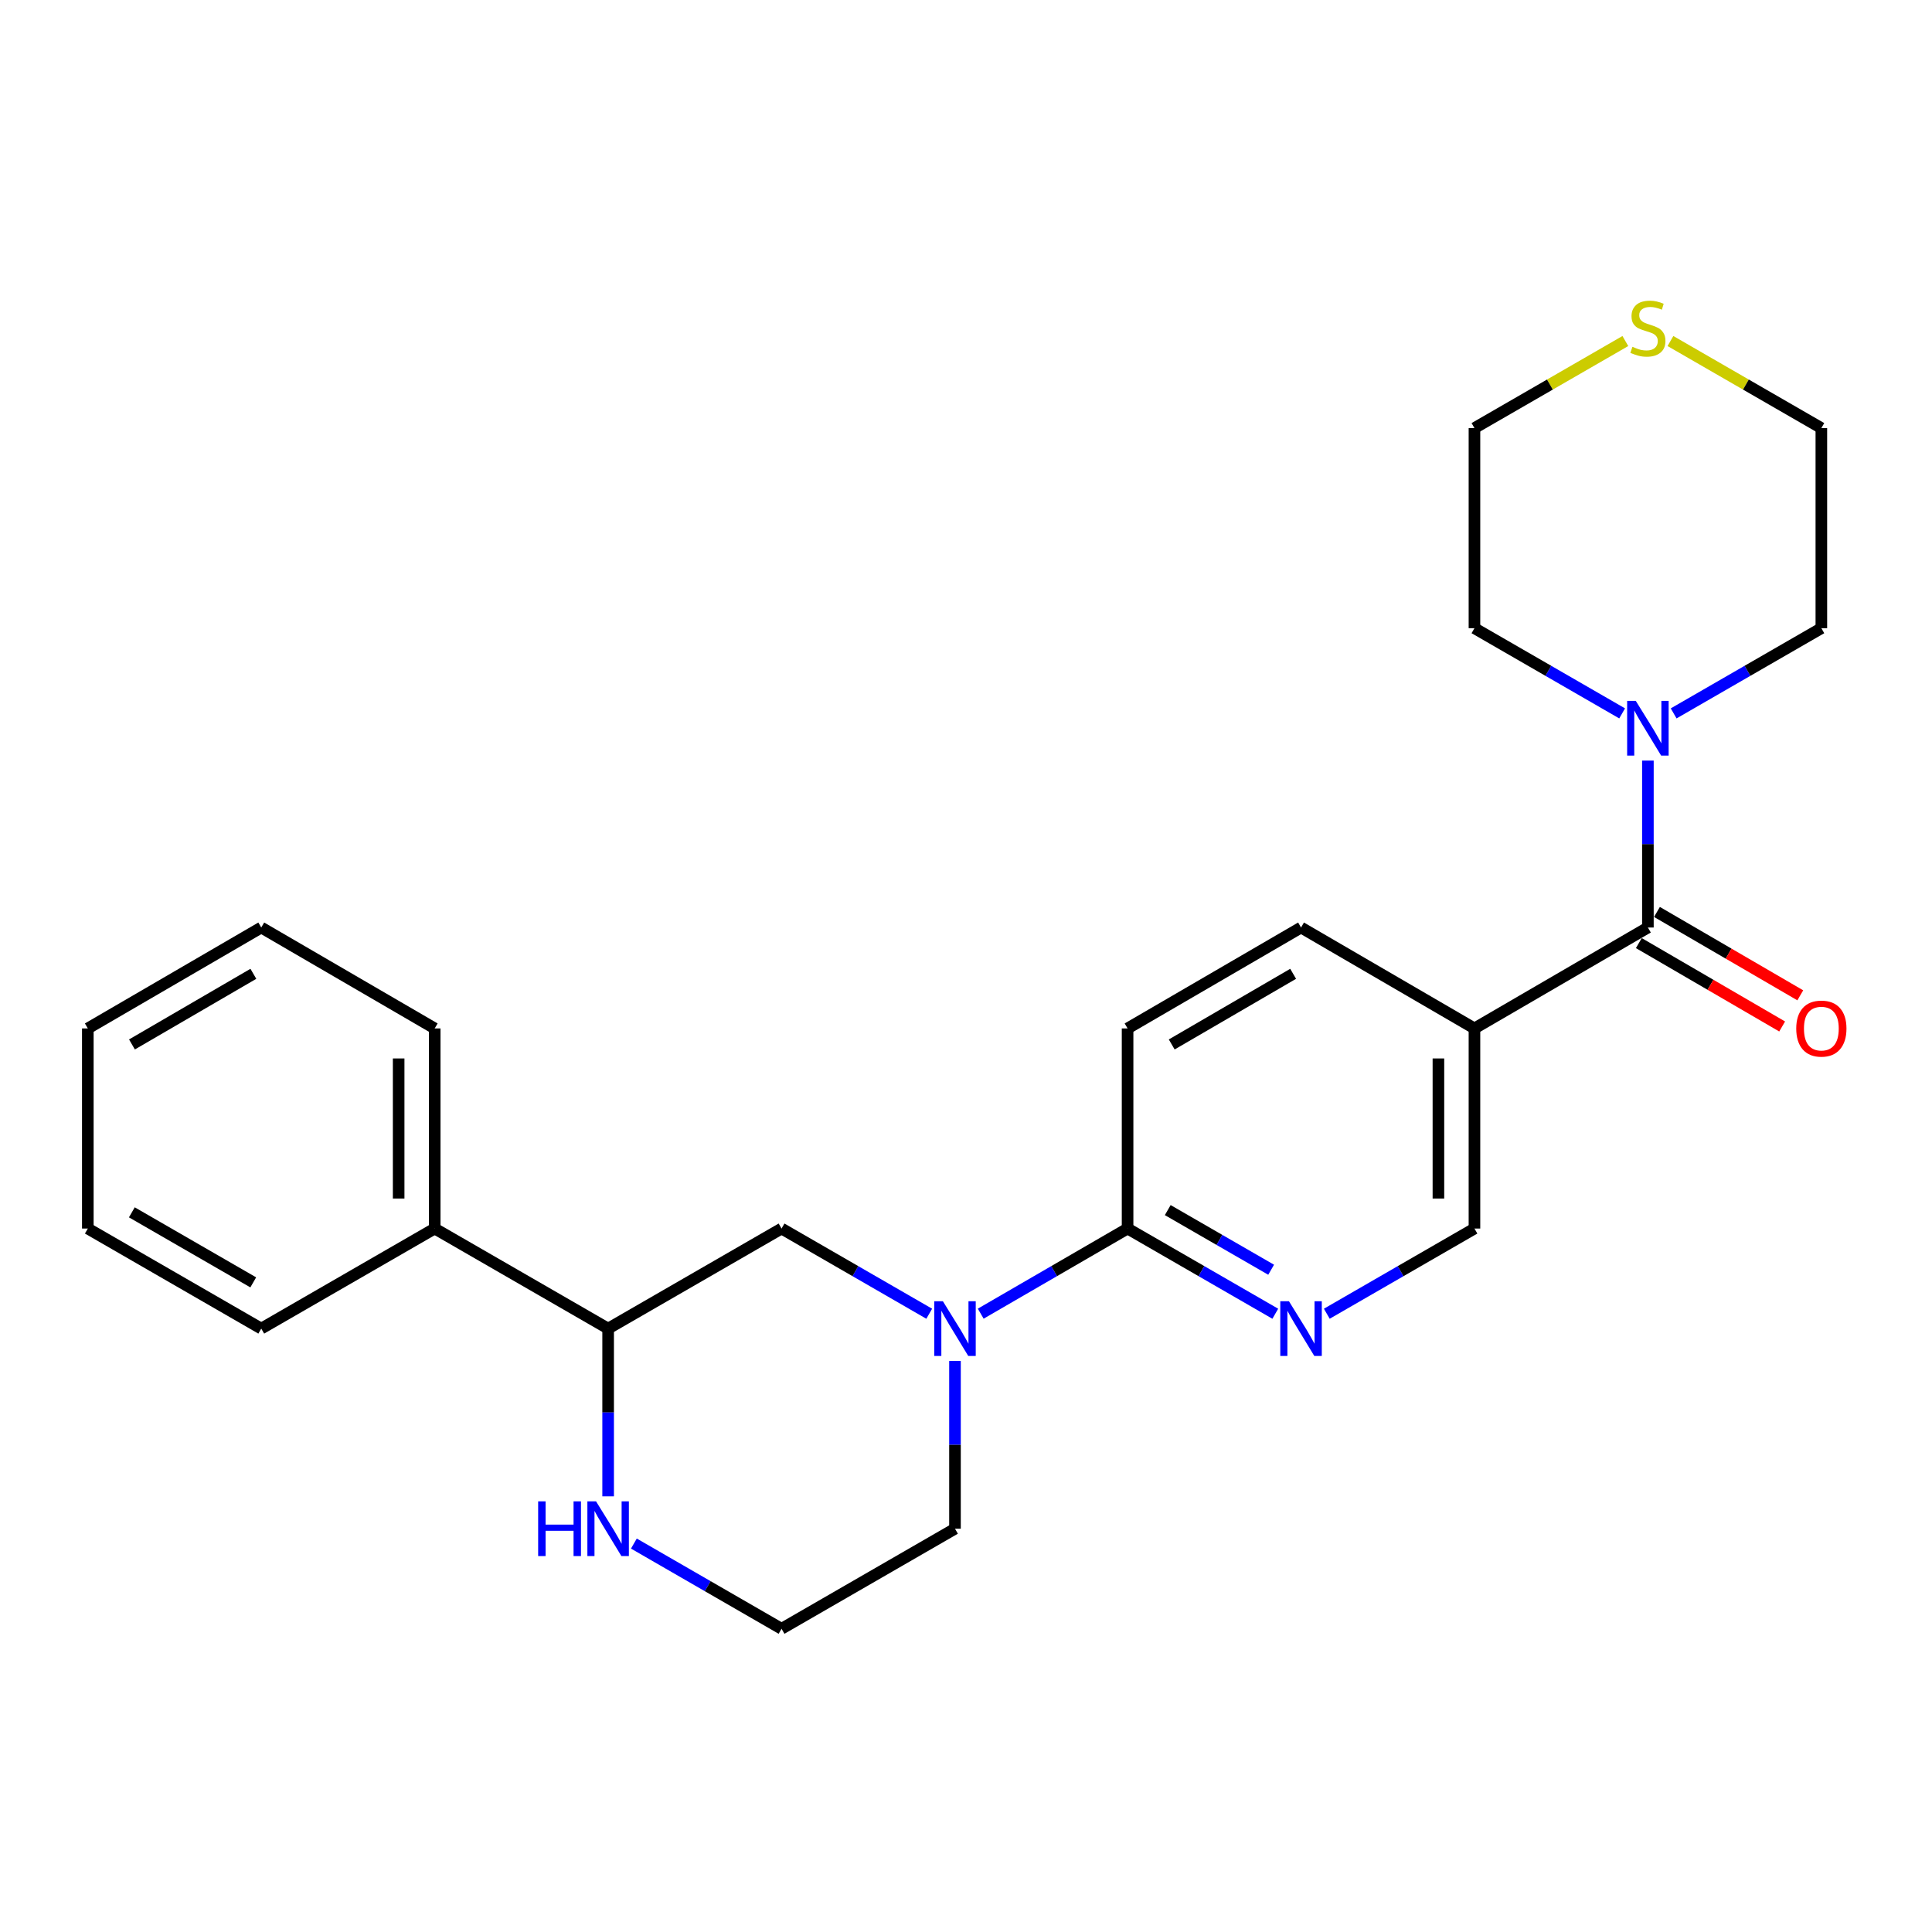 <?xml version='1.0' encoding='iso-8859-1'?>
<svg version='1.1' baseProfile='full'
              xmlns='http://www.w3.org/2000/svg'
                      xmlns:rdkit='http://www.rdkit.org/xml'
                      xmlns:xlink='http://www.w3.org/1999/xlink'
                  xml:space='preserve'
width='1000px' height='1000px' viewBox='0 0 1000 1000'>
<!-- END OF HEADER -->
<rect style='opacity:1.0;fill:#FFFFFF;stroke:none' width='1000' height='1000' x='0' y='0'> </rect>
<path class='bond-1' d='M 852.948,480.083 L 763.177,532.316' style='fill:none;fill-rule:evenodd;stroke:#000000;stroke-width:6px;stroke-linecap:butt;stroke-linejoin:miter;stroke-opacity:1' />
<path class='bond-3' d='M 852.948,480.083 L 852.948,436.882' style='fill:none;fill-rule:evenodd;stroke:#000000;stroke-width:6px;stroke-linecap:butt;stroke-linejoin:miter;stroke-opacity:1' />
<path class='bond-3' d='M 852.948,436.882 L 852.948,393.681' style='fill:none;fill-rule:evenodd;stroke:#0000FF;stroke-width:6px;stroke-linecap:butt;stroke-linejoin:miter;stroke-opacity:1' />
<path class='bond-9' d='M 848.257,488.145 L 885.35,509.725' style='fill:none;fill-rule:evenodd;stroke:#000000;stroke-width:6px;stroke-linecap:butt;stroke-linejoin:miter;stroke-opacity:1' />
<path class='bond-9' d='M 885.35,509.725 L 922.442,531.304' style='fill:none;fill-rule:evenodd;stroke:#FF0000;stroke-width:6px;stroke-linecap:butt;stroke-linejoin:miter;stroke-opacity:1' />
<path class='bond-9' d='M 857.638,472.021 L 894.731,493.6' style='fill:none;fill-rule:evenodd;stroke:#000000;stroke-width:6px;stroke-linecap:butt;stroke-linejoin:miter;stroke-opacity:1' />
<path class='bond-9' d='M 894.731,493.6 L 931.823,515.18' style='fill:none;fill-rule:evenodd;stroke:#FF0000;stroke-width:6px;stroke-linecap:butt;stroke-linejoin:miter;stroke-opacity:1' />
<path class='bond-0' d='M 507.621,679.957 L 545.628,657.924' style='fill:none;fill-rule:evenodd;stroke:#0000FF;stroke-width:6px;stroke-linecap:butt;stroke-linejoin:miter;stroke-opacity:1' />
<path class='bond-0' d='M 545.628,657.924 L 583.635,635.892' style='fill:none;fill-rule:evenodd;stroke:#000000;stroke-width:6px;stroke-linecap:butt;stroke-linejoin:miter;stroke-opacity:1' />
<path class='bond-5' d='M 480.968,679.989 L 442.748,657.94' style='fill:none;fill-rule:evenodd;stroke:#0000FF;stroke-width:6px;stroke-linecap:butt;stroke-linejoin:miter;stroke-opacity:1' />
<path class='bond-5' d='M 442.748,657.94 L 404.528,635.892' style='fill:none;fill-rule:evenodd;stroke:#000000;stroke-width:6px;stroke-linecap:butt;stroke-linejoin:miter;stroke-opacity:1' />
<path class='bond-14' d='M 494.299,704.429 L 494.299,747.842' style='fill:none;fill-rule:evenodd;stroke:#0000FF;stroke-width:6px;stroke-linecap:butt;stroke-linejoin:miter;stroke-opacity:1' />
<path class='bond-14' d='M 494.299,747.842 L 494.299,791.255' style='fill:none;fill-rule:evenodd;stroke:#000000;stroke-width:6px;stroke-linecap:butt;stroke-linejoin:miter;stroke-opacity:1' />
<path class='bond-8' d='M 763.177,532.316 L 763.177,635.892' style='fill:none;fill-rule:evenodd;stroke:#000000;stroke-width:6px;stroke-linecap:butt;stroke-linejoin:miter;stroke-opacity:1' />
<path class='bond-8' d='M 744.522,547.853 L 744.522,620.355' style='fill:none;fill-rule:evenodd;stroke:#000000;stroke-width:6px;stroke-linecap:butt;stroke-linejoin:miter;stroke-opacity:1' />
<path class='bond-10' d='M 763.177,532.316 L 673.416,480.083' style='fill:none;fill-rule:evenodd;stroke:#000000;stroke-width:6px;stroke-linecap:butt;stroke-linejoin:miter;stroke-opacity:1' />
<path class='bond-2' d='M 583.635,635.892 L 621.86,657.941' style='fill:none;fill-rule:evenodd;stroke:#000000;stroke-width:6px;stroke-linecap:butt;stroke-linejoin:miter;stroke-opacity:1' />
<path class='bond-2' d='M 621.86,657.941 L 660.085,679.99' style='fill:none;fill-rule:evenodd;stroke:#0000FF;stroke-width:6px;stroke-linecap:butt;stroke-linejoin:miter;stroke-opacity:1' />
<path class='bond-2' d='M 604.423,626.347 L 631.181,641.782' style='fill:none;fill-rule:evenodd;stroke:#000000;stroke-width:6px;stroke-linecap:butt;stroke-linejoin:miter;stroke-opacity:1' />
<path class='bond-2' d='M 631.181,641.782 L 657.939,657.216' style='fill:none;fill-rule:evenodd;stroke:#0000FF;stroke-width:6px;stroke-linecap:butt;stroke-linejoin:miter;stroke-opacity:1' />
<path class='bond-26' d='M 583.635,635.892 L 583.635,532.316' style='fill:none;fill-rule:evenodd;stroke:#000000;stroke-width:6px;stroke-linecap:butt;stroke-linejoin:miter;stroke-opacity:1' />
<path class='bond-16' d='M 839.617,369.252 L 801.397,347.203' style='fill:none;fill-rule:evenodd;stroke:#0000FF;stroke-width:6px;stroke-linecap:butt;stroke-linejoin:miter;stroke-opacity:1' />
<path class='bond-16' d='M 801.397,347.203 L 763.177,325.155' style='fill:none;fill-rule:evenodd;stroke:#000000;stroke-width:6px;stroke-linecap:butt;stroke-linejoin:miter;stroke-opacity:1' />
<path class='bond-17' d='M 866.279,369.253 L 904.504,347.204' style='fill:none;fill-rule:evenodd;stroke:#0000FF;stroke-width:6px;stroke-linecap:butt;stroke-linejoin:miter;stroke-opacity:1' />
<path class='bond-17' d='M 904.504,347.204 L 942.729,325.155' style='fill:none;fill-rule:evenodd;stroke:#000000;stroke-width:6px;stroke-linecap:butt;stroke-linejoin:miter;stroke-opacity:1' />
<path class='bond-4' d='M 686.747,679.988 L 724.962,657.94' style='fill:none;fill-rule:evenodd;stroke:#0000FF;stroke-width:6px;stroke-linecap:butt;stroke-linejoin:miter;stroke-opacity:1' />
<path class='bond-4' d='M 724.962,657.94 L 763.177,635.892' style='fill:none;fill-rule:evenodd;stroke:#000000;stroke-width:6px;stroke-linecap:butt;stroke-linejoin:miter;stroke-opacity:1' />
<path class='bond-6' d='M 404.528,635.892 L 314.768,687.679' style='fill:none;fill-rule:evenodd;stroke:#000000;stroke-width:6px;stroke-linecap:butt;stroke-linejoin:miter;stroke-opacity:1' />
<path class='bond-13' d='M 314.768,687.679 L 224.997,635.892' style='fill:none;fill-rule:evenodd;stroke:#000000;stroke-width:6px;stroke-linecap:butt;stroke-linejoin:miter;stroke-opacity:1' />
<path class='bond-27' d='M 314.768,687.679 L 314.768,731.093' style='fill:none;fill-rule:evenodd;stroke:#000000;stroke-width:6px;stroke-linecap:butt;stroke-linejoin:miter;stroke-opacity:1' />
<path class='bond-27' d='M 314.768,731.093 L 314.768,774.506' style='fill:none;fill-rule:evenodd;stroke:#0000FF;stroke-width:6px;stroke-linecap:butt;stroke-linejoin:miter;stroke-opacity:1' />
<path class='bond-7' d='M 328.098,798.948 L 366.313,821.001' style='fill:none;fill-rule:evenodd;stroke:#0000FF;stroke-width:6px;stroke-linecap:butt;stroke-linejoin:miter;stroke-opacity:1' />
<path class='bond-7' d='M 366.313,821.001 L 404.528,843.053' style='fill:none;fill-rule:evenodd;stroke:#000000;stroke-width:6px;stroke-linecap:butt;stroke-linejoin:miter;stroke-opacity:1' />
<path class='bond-12' d='M 673.416,480.083 L 583.635,532.316' style='fill:none;fill-rule:evenodd;stroke:#000000;stroke-width:6px;stroke-linecap:butt;stroke-linejoin:miter;stroke-opacity:1' />
<path class='bond-12' d='M 669.33,504.042 L 606.483,540.606' style='fill:none;fill-rule:evenodd;stroke:#000000;stroke-width:6px;stroke-linecap:butt;stroke-linejoin:miter;stroke-opacity:1' />
<path class='bond-11' d='M 864.619,176.515 L 903.674,199.047' style='fill:none;fill-rule:evenodd;stroke:#CCCC00;stroke-width:6px;stroke-linecap:butt;stroke-linejoin:miter;stroke-opacity:1' />
<path class='bond-11' d='M 903.674,199.047 L 942.729,221.579' style='fill:none;fill-rule:evenodd;stroke:#000000;stroke-width:6px;stroke-linecap:butt;stroke-linejoin:miter;stroke-opacity:1' />
<path class='bond-25' d='M 841.277,176.515 L 802.227,199.047' style='fill:none;fill-rule:evenodd;stroke:#CCCC00;stroke-width:6px;stroke-linecap:butt;stroke-linejoin:miter;stroke-opacity:1' />
<path class='bond-25' d='M 802.227,199.047 L 763.177,221.579' style='fill:none;fill-rule:evenodd;stroke:#000000;stroke-width:6px;stroke-linecap:butt;stroke-linejoin:miter;stroke-opacity:1' />
<path class='bond-20' d='M 224.997,635.892 L 224.997,532.316' style='fill:none;fill-rule:evenodd;stroke:#000000;stroke-width:6px;stroke-linecap:butt;stroke-linejoin:miter;stroke-opacity:1' />
<path class='bond-20' d='M 206.342,620.355 L 206.342,547.853' style='fill:none;fill-rule:evenodd;stroke:#000000;stroke-width:6px;stroke-linecap:butt;stroke-linejoin:miter;stroke-opacity:1' />
<path class='bond-21' d='M 224.997,635.892 L 135.226,687.679' style='fill:none;fill-rule:evenodd;stroke:#000000;stroke-width:6px;stroke-linecap:butt;stroke-linejoin:miter;stroke-opacity:1' />
<path class='bond-15' d='M 494.299,791.255 L 404.528,843.053' style='fill:none;fill-rule:evenodd;stroke:#000000;stroke-width:6px;stroke-linecap:butt;stroke-linejoin:miter;stroke-opacity:1' />
<path class='bond-18' d='M 763.177,325.155 L 763.177,221.579' style='fill:none;fill-rule:evenodd;stroke:#000000;stroke-width:6px;stroke-linecap:butt;stroke-linejoin:miter;stroke-opacity:1' />
<path class='bond-19' d='M 942.729,325.155 L 942.729,221.579' style='fill:none;fill-rule:evenodd;stroke:#000000;stroke-width:6px;stroke-linecap:butt;stroke-linejoin:miter;stroke-opacity:1' />
<path class='bond-22' d='M 224.997,532.316 L 135.226,480.083' style='fill:none;fill-rule:evenodd;stroke:#000000;stroke-width:6px;stroke-linecap:butt;stroke-linejoin:miter;stroke-opacity:1' />
<path class='bond-23' d='M 135.226,687.679 L 45.455,635.892' style='fill:none;fill-rule:evenodd;stroke:#000000;stroke-width:6px;stroke-linecap:butt;stroke-linejoin:miter;stroke-opacity:1' />
<path class='bond-23' d='M 131.082,663.753 L 68.242,627.501' style='fill:none;fill-rule:evenodd;stroke:#000000;stroke-width:6px;stroke-linecap:butt;stroke-linejoin:miter;stroke-opacity:1' />
<path class='bond-28' d='M 135.226,480.083 L 45.455,532.316' style='fill:none;fill-rule:evenodd;stroke:#000000;stroke-width:6px;stroke-linecap:butt;stroke-linejoin:miter;stroke-opacity:1' />
<path class='bond-28' d='M 131.142,504.042 L 68.302,540.605' style='fill:none;fill-rule:evenodd;stroke:#000000;stroke-width:6px;stroke-linecap:butt;stroke-linejoin:miter;stroke-opacity:1' />
<path class='bond-24' d='M 45.455,635.892 L 45.455,532.316' style='fill:none;fill-rule:evenodd;stroke:#000000;stroke-width:6px;stroke-linecap:butt;stroke-linejoin:miter;stroke-opacity:1' />
<path  class='atom-1' d='M 488.039 673.519
L 497.319 688.519
Q 498.239 689.999, 499.719 692.679
Q 501.199 695.359, 501.279 695.519
L 501.279 673.519
L 505.039 673.519
L 505.039 701.839
L 501.159 701.839
L 491.199 685.439
Q 490.039 683.519, 488.799 681.319
Q 487.599 679.119, 487.239 678.439
L 487.239 701.839
L 483.559 701.839
L 483.559 673.519
L 488.039 673.519
' fill='#0000FF'/>
<path  class='atom-4' d='M 846.688 362.783
L 855.968 377.783
Q 856.888 379.263, 858.368 381.943
Q 859.848 384.623, 859.928 384.783
L 859.928 362.783
L 863.688 362.783
L 863.688 391.103
L 859.808 391.103
L 849.848 374.703
Q 848.688 372.783, 847.448 370.583
Q 846.248 368.383, 845.888 367.703
L 845.888 391.103
L 842.208 391.103
L 842.208 362.783
L 846.688 362.783
' fill='#0000FF'/>
<path  class='atom-5' d='M 667.156 673.519
L 676.436 688.519
Q 677.356 689.999, 678.836 692.679
Q 680.316 695.359, 680.396 695.519
L 680.396 673.519
L 684.156 673.519
L 684.156 701.839
L 680.276 701.839
L 670.316 685.439
Q 669.156 683.519, 667.916 681.319
Q 666.716 679.119, 666.356 678.439
L 666.356 701.839
L 662.676 701.839
L 662.676 673.519
L 667.156 673.519
' fill='#0000FF'/>
<path  class='atom-8' d='M 278.548 777.095
L 282.388 777.095
L 282.388 789.135
L 296.868 789.135
L 296.868 777.095
L 300.708 777.095
L 300.708 805.415
L 296.868 805.415
L 296.868 792.335
L 282.388 792.335
L 282.388 805.415
L 278.548 805.415
L 278.548 777.095
' fill='#0000FF'/>
<path  class='atom-8' d='M 308.508 777.095
L 317.788 792.095
Q 318.708 793.575, 320.188 796.255
Q 321.668 798.935, 321.748 799.095
L 321.748 777.095
L 325.508 777.095
L 325.508 805.415
L 321.628 805.415
L 311.668 789.015
Q 310.508 787.095, 309.268 784.895
Q 308.068 782.695, 307.708 782.015
L 307.708 805.415
L 304.028 805.415
L 304.028 777.095
L 308.508 777.095
' fill='#0000FF'/>
<path  class='atom-10' d='M 929.729 532.396
Q 929.729 525.596, 933.089 521.796
Q 936.449 517.996, 942.729 517.996
Q 949.009 517.996, 952.369 521.796
Q 955.729 525.596, 955.729 532.396
Q 955.729 539.276, 952.329 543.196
Q 948.929 547.076, 942.729 547.076
Q 936.489 547.076, 933.089 543.196
Q 929.729 539.316, 929.729 532.396
M 942.729 543.876
Q 947.049 543.876, 949.369 540.996
Q 951.729 538.076, 951.729 532.396
Q 951.729 526.836, 949.369 524.036
Q 947.049 521.196, 942.729 521.196
Q 938.409 521.196, 936.049 523.996
Q 933.729 526.796, 933.729 532.396
Q 933.729 538.116, 936.049 540.996
Q 938.409 543.876, 942.729 543.876
' fill='#FF0000'/>
<path  class='atom-12' d='M 844.948 179.501
Q 845.268 179.621, 846.588 180.181
Q 847.908 180.741, 849.348 181.101
Q 850.828 181.421, 852.268 181.421
Q 854.948 181.421, 856.508 180.141
Q 858.068 178.821, 858.068 176.541
Q 858.068 174.981, 857.268 174.021
Q 856.508 173.061, 855.308 172.541
Q 854.108 172.021, 852.108 171.421
Q 849.588 170.661, 848.068 169.941
Q 846.588 169.221, 845.508 167.701
Q 844.468 166.181, 844.468 163.621
Q 844.468 160.061, 846.868 157.861
Q 849.308 155.661, 854.108 155.661
Q 857.388 155.661, 861.108 157.221
L 860.188 160.301
Q 856.788 158.901, 854.228 158.901
Q 851.468 158.901, 849.948 160.061
Q 848.428 161.181, 848.468 163.141
Q 848.468 164.661, 849.228 165.581
Q 850.028 166.501, 851.148 167.021
Q 852.308 167.541, 854.228 168.141
Q 856.788 168.941, 858.308 169.741
Q 859.828 170.541, 860.908 172.181
Q 862.028 173.781, 862.028 176.541
Q 862.028 180.461, 859.388 182.581
Q 856.788 184.661, 852.428 184.661
Q 849.908 184.661, 847.988 184.101
Q 846.108 183.581, 843.868 182.661
L 844.948 179.501
' fill='#CCCC00'/>
</svg>
